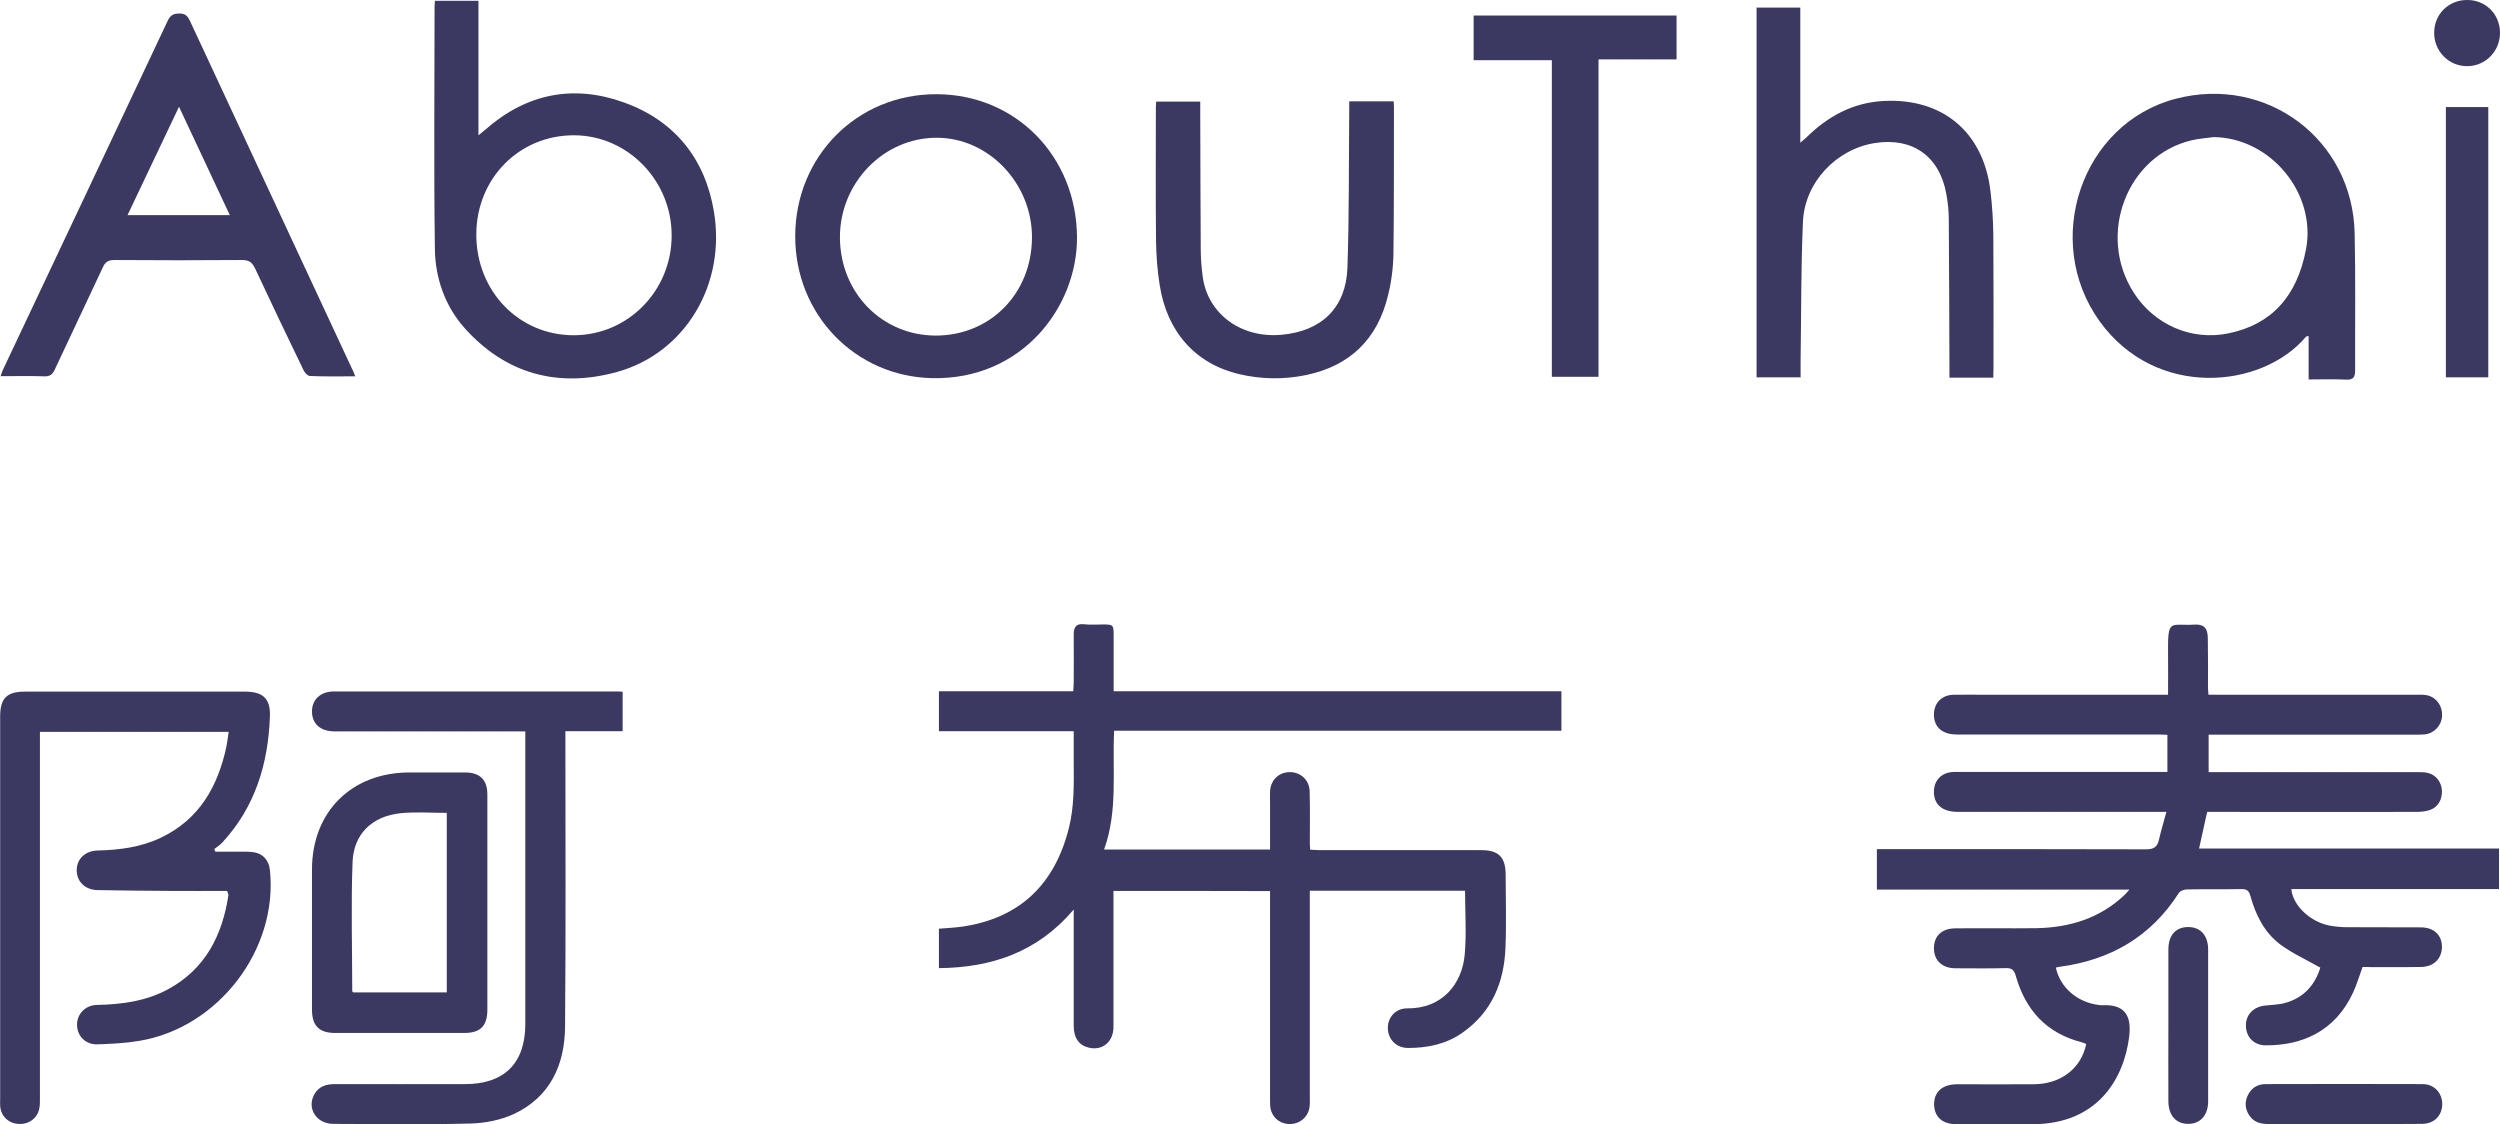 <?xml version="1.0" encoding="utf-8"?>
<!-- Generator: Adobe Illustrator 24.3.0, SVG Export Plug-In . SVG Version: 6.00 Build 0)  -->
<svg version="1.1" id="圖層_1" xmlns="http://www.w3.org/2000/svg" xmlns:xlink="http://www.w3.org/1999/xlink" x="0px" y="0px"
	 viewBox="0 0 1515.3 681.5" style="enable-background:new 0 0 1515.3 681.5;" xml:space="preserve">
<style type="text/css">
	.st0{fill:#3B3862;}
</style>
<g id="JDjLYr.tif">
	<g>
		<path class="st0" d="M1432,586.1c-2,5.5-3.5,10.6-5.7,15.4c-11,23.9-31.3,32.2-53,32.1c-7,0-11.8-4.9-12-11.5
			c-0.3-6.8,4.3-11.8,11.5-12.6c4.1-0.5,8.4-0.5,12.3-1.6c11.6-3.2,18.2-11.3,21.3-21.4c-8.5-4.8-16.9-8.6-24.1-13.9
			c-9.8-7.3-15.1-18-18.3-29.6c-0.9-3.2-2.3-4.2-5.5-4.1c-11,0.2-22,0-33,0.2c-1.7,0-4.1,0.9-4.9,2.2
			c-16.9,26.5-41.5,40.6-72.2,44.7c-0.8,0.1-1.6,0.3-2.3,0.5c2.5,11.9,12.8,20.9,25.7,22.6c0.8,0.1,1.7,0.3,2.5,0.2
			c12.7-0.6,18,5.3,16.2,19.3c-3.2,25.1-18.9,52.6-58.2,52.8c-15.5,0.1-31,0.1-46.5,0c-8.6,0-13.4-4.5-13.5-12
			c0-7.7,5-12.1,13.8-12.2c15.5,0,31,0.1,46.5,0c16.5-0.1,28.8-9.5,31.9-24.4c-0.8-0.3-1.7-0.8-2.5-1c-21.5-5.4-34.3-19.5-40.2-40.3
			c-1-3.5-2.3-4.8-6-4.7c-10.2,0.3-20.3,0.1-30.5,0.1c-8,0-13-4.6-13.1-11.9c-0.1-7.5,4.6-12.2,12.7-12.3c16.3-0.2,32.6,0.1,49-0.1
			c20.5-0.3,39.1-6,54.2-20.5c0.7-0.7,1.3-1.4,2.6-2.9c-51.5,0-102.1,0-153.1,0c0-8.3,0-16.1,0-24.5c1.8,0,3.8,0,5.7,0
			c52.5,0,104.9-0.1,157.4,0.1c4.8,0,6.9-1.4,7.9-5.9c1.2-5.3,2.8-10.5,4.5-16.8c-2.8,0-4.7,0-6.6,0c-40,0-79.9,0-119.9,0
			c-8.9,0-14-4.1-14.4-11.2c-0.4-7.6,4.3-12.7,11.9-13c1.3,0,2.7,0,4,0c39.8,0,79.6,0,119.4,0c2,0,3.9,0,6.2,0c0-7.7,0-14.7,0-22.5
			c-1.9-0.1-3.8-0.2-5.7-0.2c-40.6,0-81.3,0-121.9,0c-8.7,0-13.7-4.3-13.9-11.6c-0.2-7.3,4.5-12.3,11.9-12.5c6.5-0.1,13,0,19.5,0
			c34.6,0,69.3,0,103.9,0c2,0,3.9,0,6.6,0c0-8.9,0.1-17.4,0-25.8c-0.2-20.6,1.3-15.9,15.9-16.7c7-0.4,8.1,3.3,8.2,8.4
			c0.2,10,0.1,20,0.1,30c0,1.1,0.2,2.3,0.3,4.1c2.1,0,4,0,5.9,0c40.3,0,80.6,0,120.9,0c2,0,4-0.1,6,0.4c5.5,1.3,9.1,6.5,8.8,12.4
			c-0.3,5.7-4.5,10.4-10.2,11.2c-1.8,0.2-3.7,0.2-5.5,0.2c-39.8,0-79.6,0-119.4,0c-2,0-4,0-6.4,0c0,7.6,0,14.8,0,22.7
			c1.9,0,3.9,0,5.8,0c40.3,0,80.6,0,120.9,0c2.3,0,4.7,0,6.9,0.7c4.7,1.4,7.8,6,7.8,11c0.1,5.2-2.6,9.7-7.4,11.3
			c-2.5,0.8-5.2,1.1-7.8,1.1c-40.3,0.1-80.6,0-120.9,0c-2,0-4,0-6.2,0c-1.6,7.4-3.2,14.5-4.9,22.2c60.5,0,121,0,181.8,0
			c0,8.5,0,16.3,0,24.6c-42,0-84,0-125.9,0c1,10.1,11.7,20.1,23.6,22.2c3.4,0.6,6.9,0.9,10.4,0.9c14.8,0.1,29.6,0,44.5,0.1
			c7.8,0,12.7,4.5,12.8,11.6c0.1,7.2-4.9,12.3-12.6,12.4c-10.2,0.2-20.3,0-30.5,0.1C1435.4,586.1,1433.6,586.1,1432,586.1z"/>
		<path class="st0" d="M674.9,540c0,27.8,0,55.1,0,82.4c0,9.1-6.7,14.6-15,12.6c-5.9-1.4-9.1-5.9-9.1-13.2c0-21.3,0-42.6,0-64
			c0-1.6,0-3.3,0-6.5c-21.9,25.8-49.7,35.2-81.7,35.5c0-8,0-15.7,0-23.9c4.7-0.4,9.6-0.6,14.5-1.3c34.4-5.2,55.8-25.4,64.4-60.2
			c3.1-12.8,2.9-25.8,2.8-38.7c0-6.3,0-12.6,0-19.5c-14,0-27.5,0-40.9,0c-13.5,0-26.9,0-40.8,0c0-8.1,0-15.8,0-24.2
			c13.4,0,26.9,0,40.3,0c13.5,0,27,0,41.1,0c0.1-2,0.3-3.7,0.3-5.5c0-9.5,0.1-19,0-28.5c-0.1-4.6,1.2-7.3,6.6-6.6
			c3.6,0.4,7.3,0.1,11,0.1c6.4,0,6.6,0.2,6.6,6.8c0,9.3,0,18.7,0,28c0,1.6,0,3.3,0,5.7c45.5,0,90.5,0,135.6,0c45.1,0,90.2,0,135.8,0
			c0,7.9,0,15.7,0,23.9c-90.1,0-180.3,0-271.1,0c-1.2,24.3,2.4,48.4-6.1,72c33.9,0,66.9,0,100.6,0c0-9.3,0-18.4,0-27.5
			c0-2.5-0.1-5,0-7.5c0.2-6.8,5-11.7,11.6-11.9c6.7-0.2,12.2,4.6,12.4,11.6c0.3,10.7,0.1,21.3,0.1,32c0,1,0.1,1.9,0.2,3.4
			c2.1,0.1,4.1,0.3,6,0.3c32.6,0,65.3,0,97.9,0c10.3,0,14.5,4.3,14.6,14.5c0,14.8,0.5,29.7-0.1,44.5c-0.8,21.1-8.3,39.3-26.3,51.8
			c-9.8,6.8-21,9.1-32.7,9.1c-7.1,0-12.1-5.1-12.3-11.8c-0.2-6.7,4.7-12.3,11.8-12.2c21,0.2,33.2-14.6,34.8-32.7
			c1.1-12.7,0.2-25.5,0.2-38.6c-31.2,0-62.3,0-94.1,0c0,2,0,4,0,5.9c0,39.8,0,79.6,0,119.4c0,2,0.1,4-0.2,6
			c-0.9,6.1-6.2,10.3-12.3,10.1c-6.3-0.2-11-4.7-11.5-10.9c-0.1-1.5-0.1-3-0.1-4.5c0-39.8,0-79.6,0-119.4c0-2,0-4,0-6.4
			C738.1,540,706.8,540,674.9,540z"/>
		<path class="st0" d="M137.7,540c-11.3,0-22.7,0.1-34.2,0c-14.8-0.1-29.6-0.2-44.4-0.5c-7.5-0.1-12.6-5.2-12.6-12
			c0-6.9,5.1-11.8,12.7-12c13.3-0.3,26.3-2,38.4-7.8c23.2-11.1,34.4-30.9,39.6-55c0.6-2.9,0.9-5.8,1.4-9.1c-38.3,0-76,0-114.4,0
			c0,2.4,0,4.5,0,6.6c0,71.6,0,143.2,0,214.8c0,2.3,0.1,4.7-0.4,7c-1.2,6-6.7,9.8-13,9.2c-6.1-0.6-10.4-5-10.7-11.1
			c-0.1-1.2,0-2.3,0-3.5c0-77.4,0-154.9,0-232.3c0-11.1,4-15.1,15-15.1c44.5,0,88.9,0,133.4,0c11,0,15.5,4.3,15.1,15
			c-1,28.6-8.9,54.8-28.7,76.3c-1.4,1.6-3.3,2.8-5,4.1c0.2,0.5,0.4,1.1,0.6,1.6c4.7,0,9.4,0,14.1,0c3.2,0,6.4-0.1,9.5,0.4
			c5.5,0.9,8.9,5.1,9.5,10.7c5.1,48.1-31.2,95.7-79.3,103.6c-8.3,1.4-16.9,1.8-25.3,2.1c-7.1,0.2-12.2-5-12.3-11.7
			c-0.1-6.6,4.9-12,12-12.2c15-0.3,29.6-2.2,43-9.4c22.8-12.3,33.1-32.8,36.8-57.4C138.3,541.9,138.1,541.4,137.7,540z"/>
		<path class="st0" d="M432.7,128.1c-5.4-32.1-23.9-55-54.5-66c-30.4-11-59-5.5-83.8,16.3c-1.1,1-2.4,1.9-4.4,3.6V0.5h-26.4
			c-0.1,1.4-0.2,2.3-0.2,3.3c0,49.1-0.5,98.2,0.2,147.3c0.2,17.4,6.2,34.4,17.7,47.4c24.9,28.1,56.9,36.9,92.9,26.9
			C415.3,213.9,440.2,172.4,432.7,128.1z M347.5,203.2c-33.1-0.1-58.8-26.8-58.8-61c0-34,26-60.4,59.5-60.2
			c32.4,0.2,59,27.6,58.9,60.8C407.1,176.3,380.5,203.3,347.5,203.2z"/>
		<path class="st0" d="M215.3,228.1c-9.5,0-18.4,0.2-27.4-0.2c-1.4,0-3.2-2-3.9-3.5c-9.9-20.5-19.8-41.1-29.4-61.7
			c-1.7-3.6-3.6-5.1-7.8-5.1c-25.8,0.2-51.6,0.2-77.4,0c-3.7,0-5.6,1.1-7.1,4.5c-9.6,20.7-19.5,41.2-29.1,61.9
			c-1.4,3-2.9,4.2-6.3,4.1c-8.6-0.3-17.3-0.1-26.5-0.1c0.5-1.4,0.8-2.6,1.3-3.7c33.3-70.5,66.7-141.1,99.9-211.6
			c1.6-3.4,3.4-4.5,7.1-4.5c3.7-0.1,5.1,1.6,6.5,4.6c32.7,70.3,65.5,140.5,98.2,210.8C214.2,224.9,214.6,226.3,215.3,228.1z
			 M108.5,64.7c-10.8,22.6-20.9,44-31.2,65.7c21,0,41.3,0,62,0C129,108.4,119,87.1,108.5,64.7z"/>
		<path class="st0" d="M1427.2,141.4c-1.2-57-53.4-96-108.6-81.5c-57,15-81,86-46,134.8c34.1,47.4,98.5,41,125.1,9.4
			c0.2-0.3,0.8-0.2,1.6-0.4v26.3c8,0,15.3-0.3,22.6,0.1c4.7,0.3,5.6-1.7,5.6-5.8C1427.4,196.7,1427.8,169,1427.2,141.4z
			 M1397.7,151.2c-5.5,28.7-21.1,45.6-47.2,50.9c-22.2,4.5-44.7-5.2-57.2-24.7c-22.5-35.1-4.2-83.1,35.2-92.4
			c4.3-1,8.8-1.3,13.3-1.9C1376.3,83.5,1404.2,117.3,1397.7,151.2z"/>
		<path class="st0" d="M318.4,443.3c-2.9,0-4.8,0-6.8,0c-36.3,0-72.6,0-108.9,0c-8.4,0-13.5-4.5-13.6-11.9
			c-0.1-7.3,5.1-12.3,13.3-12.3c57.3,0,114.6,0,171.8,0c1,0,1.9,0.1,3.2,0.2c0,7.9,0,15.6,0,23.9c-11.5,0-22.7,0-34.7,0
			c0,2.4,0,4.4,0,6.3c0,57.6,0.3,115.2-0.2,172.8c-0.2,23.1-9,42.6-31,52.9c-8,3.7-17.6,5.6-26.5,5.8c-27.6,0.7-55.3,0.3-82.9,0.2
			c-10.3,0-16.2-9.3-11.7-17.7c2.7-5,7.2-6.4,12.6-6.4c26.3,0.1,52.6,0,78.9,0c23.8,0,36.5-12.7,36.5-36.4c0-57.1,0-114.2,0-171.3
			C318.4,447.6,318.4,445.8,318.4,443.3z"/>
		<path class="st0" d="M1208.2,228.9c-9.2,0-17.6,0-26.6,0c0-2,0-3.8,0-5.6c-0.1-30.1-0.2-60.3-0.4-90.4c0-5.1-0.6-10.3-1.5-15.4
			c-4.1-22.8-20.5-34.4-43.3-30.8c-23.4,3.7-42.6,23.8-43.6,47.8c-1.2,27.4-1,54.9-1.4,82.4c-0.1,3.8,0,7.6,0,11.8
			c-9,0-17.7,0-26.7,0c0-74.6,0-149.2,0-224.1c8.7,0,17.4,0,26.5,0c0,27,0,53.9,0,81.9c1.7-1.5,2.6-2.2,3.5-3
			c13.1-13,28.5-21.4,47.2-22.3c35.5-1.8,60.1,18.8,64.5,54.1c1.1,9.1,1.7,18.2,1.8,27.4c0.2,26.8,0.1,53.6,0.1,80.4
			C1208.2,224.9,1208.2,226.7,1208.2,228.9z"/>
		<path class="st0" d="M567.6,57.1c-48.1-0.1-85.5,37.6-85.6,86c-0.1,47.8,36.6,85.1,82.9,86.1c54.7,1.2,88-43.2,87.9-85.2
			C652.6,94.9,615.8,57.2,567.6,57.1z M567.1,203.4c-32.5-0.1-57.8-25.9-58-59.3c-0.2-33.2,26.5-60.7,58.7-60.6
			c31.5,0,57.9,27.8,57.7,60.6C625.3,178,600.2,203.4,567.1,203.4z"/>
		<path class="st0" d="M817.8,61.4c9.4,0,18,0,26.9,0c0.1,1.4,0.2,2.5,0.2,3.6c-0.1,29.5,0.1,58.9-0.3,88.4
			c-0.1,8.6-1.2,17.3-3.3,25.7c-6.4,26.5-23.1,42.8-50,48.3c-13.4,2.7-26.8,2.5-40.1-0.6c-26.5-6.2-43.9-25.6-48.3-54.1
			c-1.4-8.9-2.1-17.9-2.2-26.8c-0.3-27.1-0.1-54.3-0.1-81.4c0-0.8,0.1-1.6,0.2-2.9c8.7,0,17.4,0,26.7,0c0,1.8,0,3.6,0,5.4
			c0.1,28.1,0.1,56.3,0.3,84.4c0,5.5,0.5,11,1.2,16.4c3.1,22.6,23.4,37.4,47.9,35.1c24.1-2.2,38.9-16.3,39.8-40.5
			c1.1-31.6,0.8-63.2,1.1-94.8C817.8,65.7,817.8,63.7,817.8,61.4z"/>
		<path class="st0" d="M295.4,481.6c0-9-4.5-13.4-13.6-13.4c-11.2,0-22.3,0-33.5,0c-35.2,0-59.2,23.8-59.2,58.9
			c0,28.3,0,56.6,0,84.9c0,9.7,4.3,14.1,14,14.1c26.1,0,52.3,0,78.4,0c9.7,0,13.9-4.3,13.9-14.1c0-21.5,0-43,0-64.4
			C295.4,525.5,295.4,503.5,295.4,481.6z M270.9,601.5H214c-0.3-0.5-0.5-0.6-0.5-0.8c0-26.1-0.8-52.3,0.2-78.3
			c0.7-17.1,12-27.7,29.1-29.5c9.2-0.9,18.5-0.2,28-0.2V601.5z"/>
		<path class="st0" d="M968.9,228.4c-9.7,0-18.7,0-28.3,0c0-63.9,0-127.6,0-191.9c-16,0-31.6,0-47.4,0c0-9.3,0-18,0-27.1
			c40.9,0,81.8,0,123,0c0,8.7,0,17.4,0,26.6c-15.5,0-31.1,0-47.3,0C968.9,100.4,968.9,164.3,968.9,228.4z"/>
		<path class="st0" d="M1482.5,64.9c8.7,0,17,0,25.7,0c0,54.6,0,109.1,0,163.8c-8.5,0-16.9,0-25.7,0
			C1482.5,174.3,1482.5,119.8,1482.5,64.9z"/>
		<path class="st0" d="M1314.3,621.5c0-15.3,0-30.6,0-46c0-8.6,4.4-13.5,11.8-13.6c7.6-0.1,12.3,5,12.3,13.7c0,30.6,0,61.3,0,91.9
			c0,8.4-4.6,13.6-11.9,13.7c-7.5,0.1-12.2-5.1-12.2-13.8C1314.2,652.1,1314.3,636.8,1314.3,621.5z"/>
		<path class="st0" d="M1420.8,681.3c-15.3,0-30.6,0-45.9,0c-4.6,0-8.6-1-11.4-5c-2.7-3.8-3.1-8.1-1.1-12.3
			c2.1-4.5,5.9-6.9,10.7-6.9c31.8-0.1,63.5-0.1,95.3,0c7.1,0,11.9,5.4,11.9,12.2c-0.1,6.8-4.8,11.8-12.1,11.9
			C1452.4,681.4,1436.6,681.3,1420.8,681.3C1420.8,681.3,1420.8,681.3,1420.8,681.3z"/>
		<path class="st0" d="M1515.3,19.9c0,11.1-8.7,20.1-19.7,20.2c-11.2,0.2-20.3-9-20.2-20.3c0-11.2,8.8-19.9,20.1-19.8
			C1506.7,0,1515.3,8.7,1515.3,19.9z"/>
	</g>
</g>
</svg>

